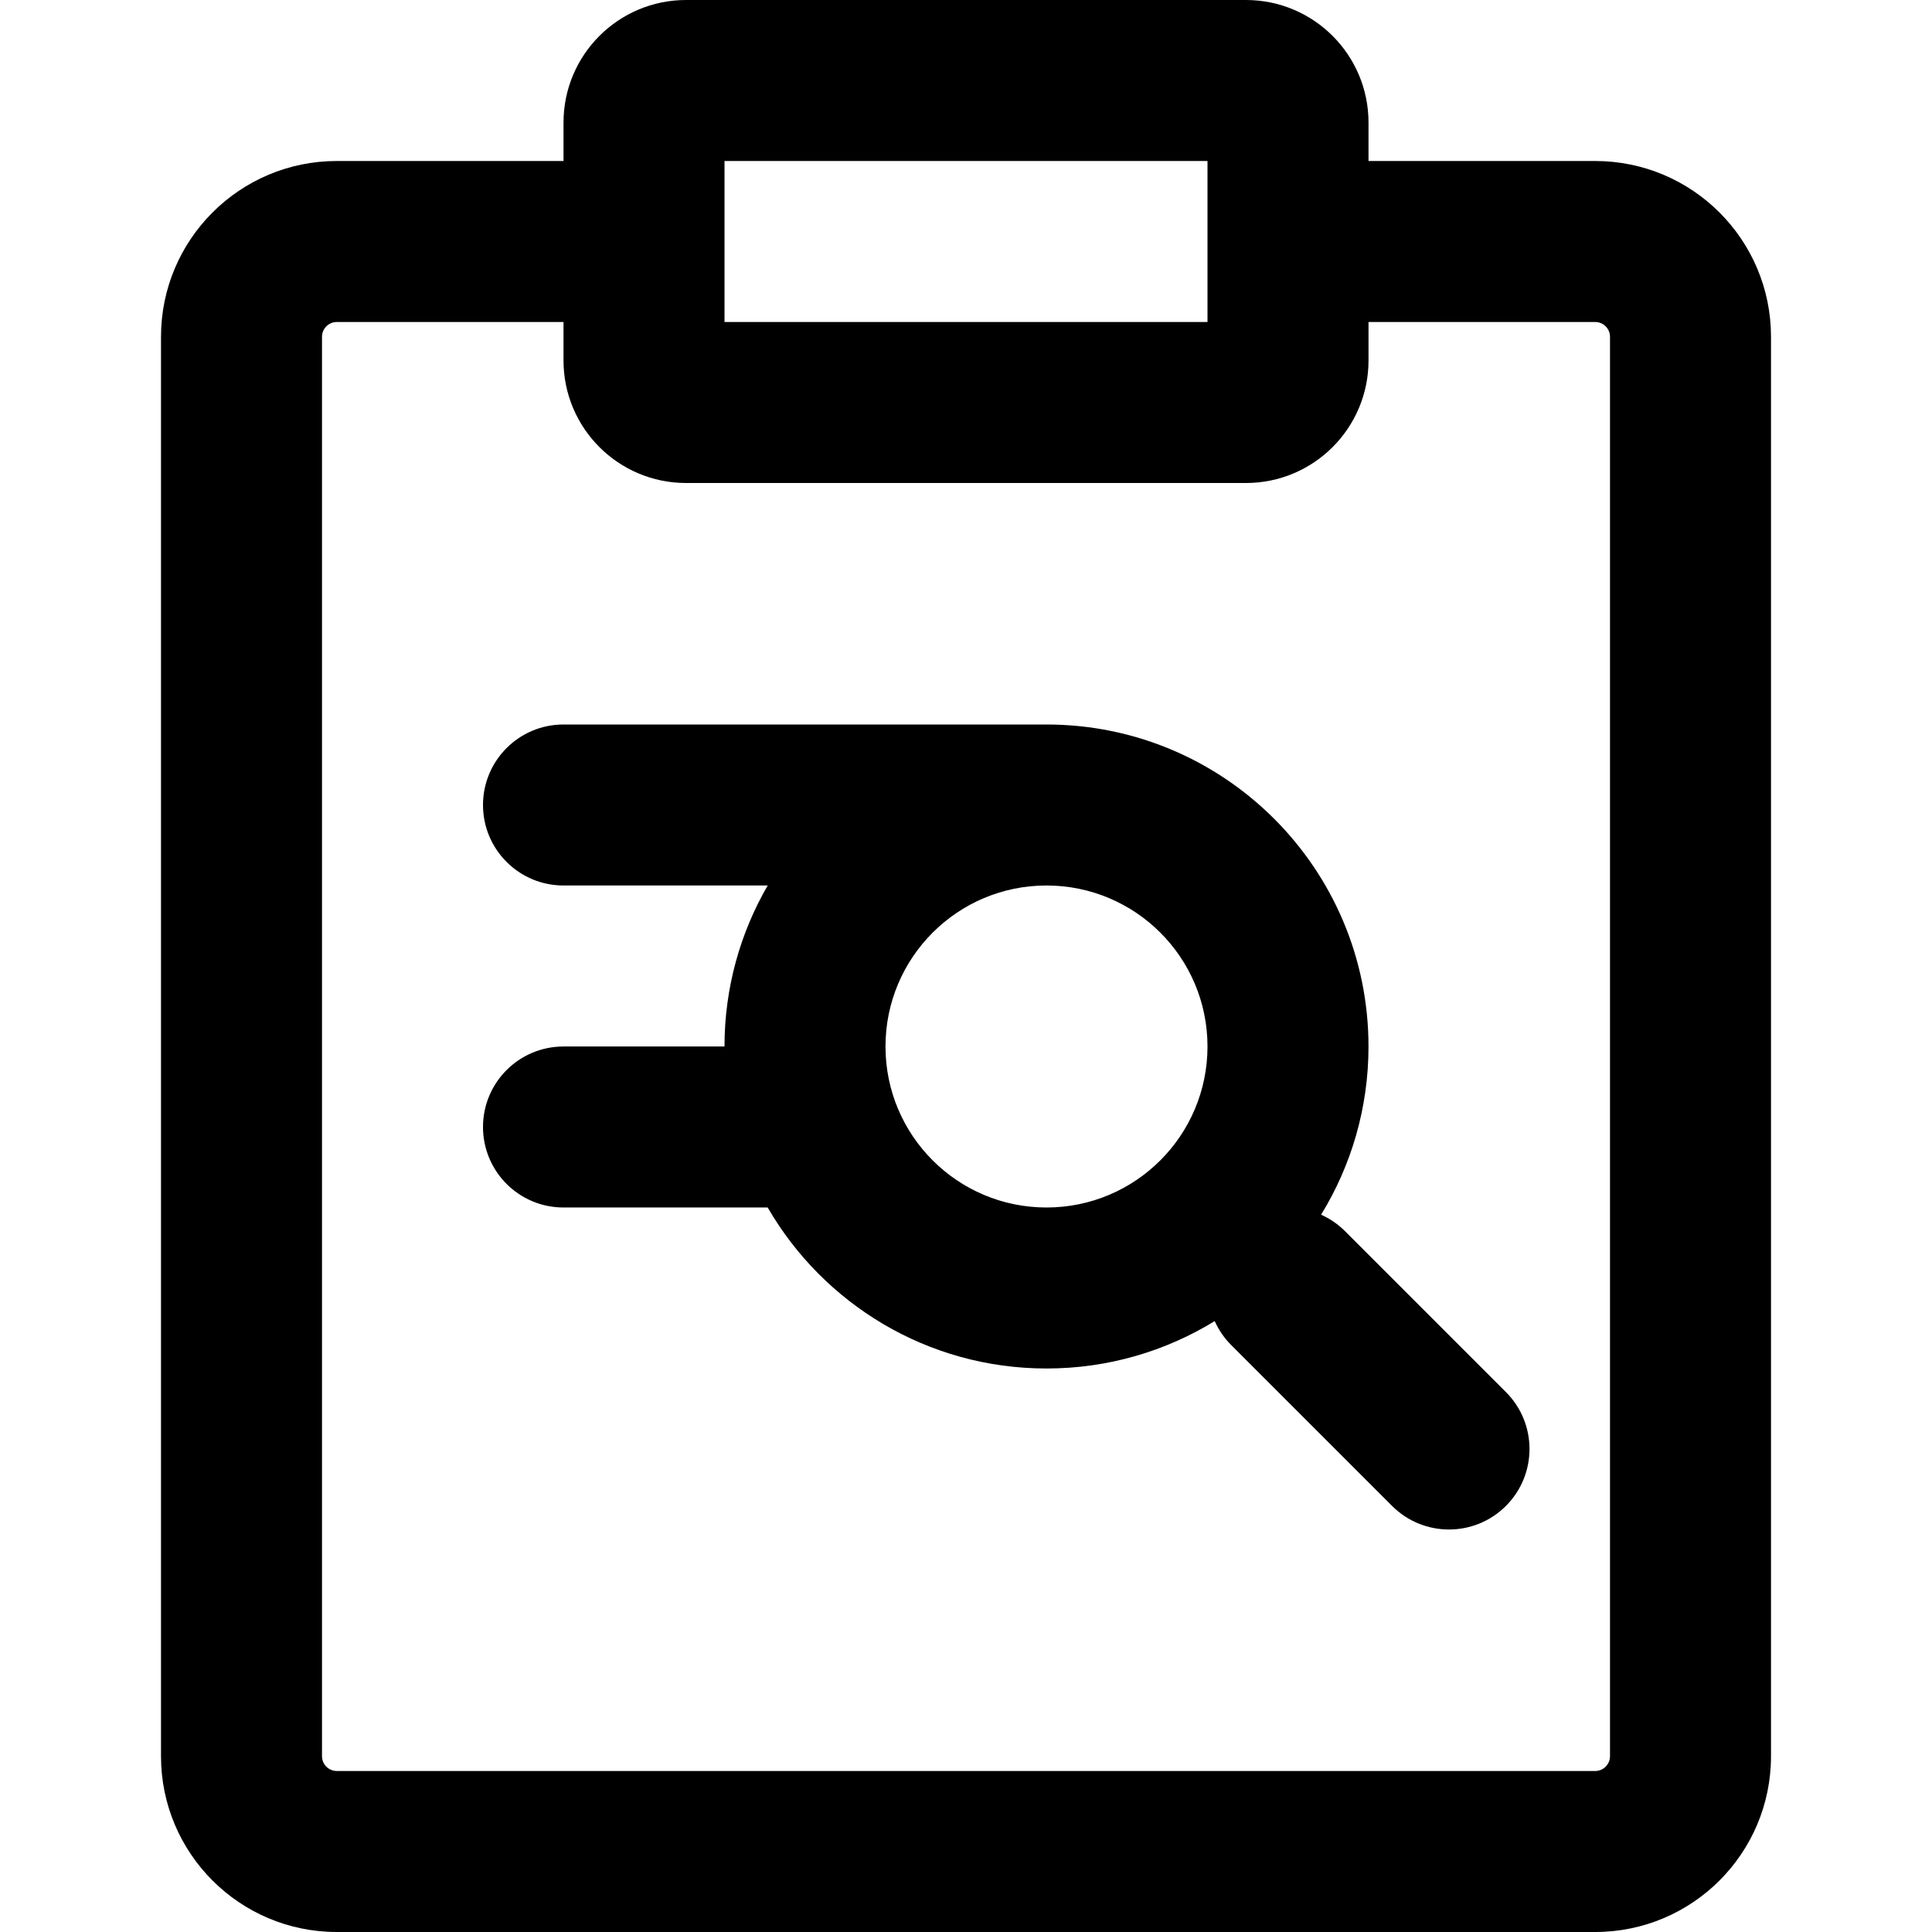 <?xml version="1.0" encoding="iso-8859-1"?>
<!-- Uploaded to: SVG Repo, www.svgrepo.com, Generator: SVG Repo Mixer Tools -->
<svg fill="#000000" height="800px" width="800px" version="1.1" id="Layer_1" xmlns="http://www.w3.org/2000/svg" xmlns:xlink="http://www.w3.org/1999/xlink" 
	 viewBox="0 0 512 512" xml:space="preserve">
<g>
	<g>
		<g>
			<path d="M422.741,42.667h-60.07V32.491C362.671,14.543,348.128,0,330.18,0H181.828c-17.947,0-32.491,14.543-32.491,32.491v10.176
				H89.259c-25.734,0-46.592,20.858-46.592,46.592v376.149c0,25.734,20.858,46.592,46.592,46.592h333.483
				c25.734,0,46.592-20.858,46.592-46.592V89.259C469.333,63.525,448.475,42.667,422.741,42.667z M192.004,42.667H320v42.667
				H192.004V42.667z M426.667,465.408c0,2.17-1.755,3.925-3.925,3.925H89.259c-2.17,0-3.925-1.755-3.925-3.925V89.259
				c0-2.17,1.755-3.925,3.925-3.925h60.075v10.176c0,17.947,14.543,32.491,32.491,32.491h0.004h148.348h0.004
				c17.947,0,32.491-14.543,32.491-32.491V85.333h60.07c2.17,0,3.925,1.755,3.925,3.925V465.408z"/>
			<path d="M356.418,326.248c-1.878-1.878-4.027-3.31-6.313-4.341c7.963-12.973,12.561-28.235,12.561-44.574
				c0-47.131-38.202-85.333-85.333-85.333h-128C137.551,192,128,201.551,128,213.333c0,11.782,9.551,21.333,21.333,21.333h54.11
				C196.178,247.221,192,261.784,192,277.333h-42.667c-11.782,0-21.333,9.551-21.333,21.333c0,11.782,9.551,21.333,21.333,21.333
				h54.11c14.756,25.5,42.308,42.667,73.89,42.667c16.339,0,31.601-4.598,44.574-12.561c1.031,2.286,2.463,4.435,4.341,6.313
				l42.667,42.667c8.331,8.331,21.839,8.331,30.17,0c8.331-8.331,8.331-21.839,0-30.17L356.418,326.248z M277.333,320
				c-23.567,0-42.667-19.099-42.667-42.667s19.099-42.667,42.667-42.667S320,253.766,320,277.333S300.901,320,277.333,320z"/>
		</g>
	</g>
</g>
</svg>